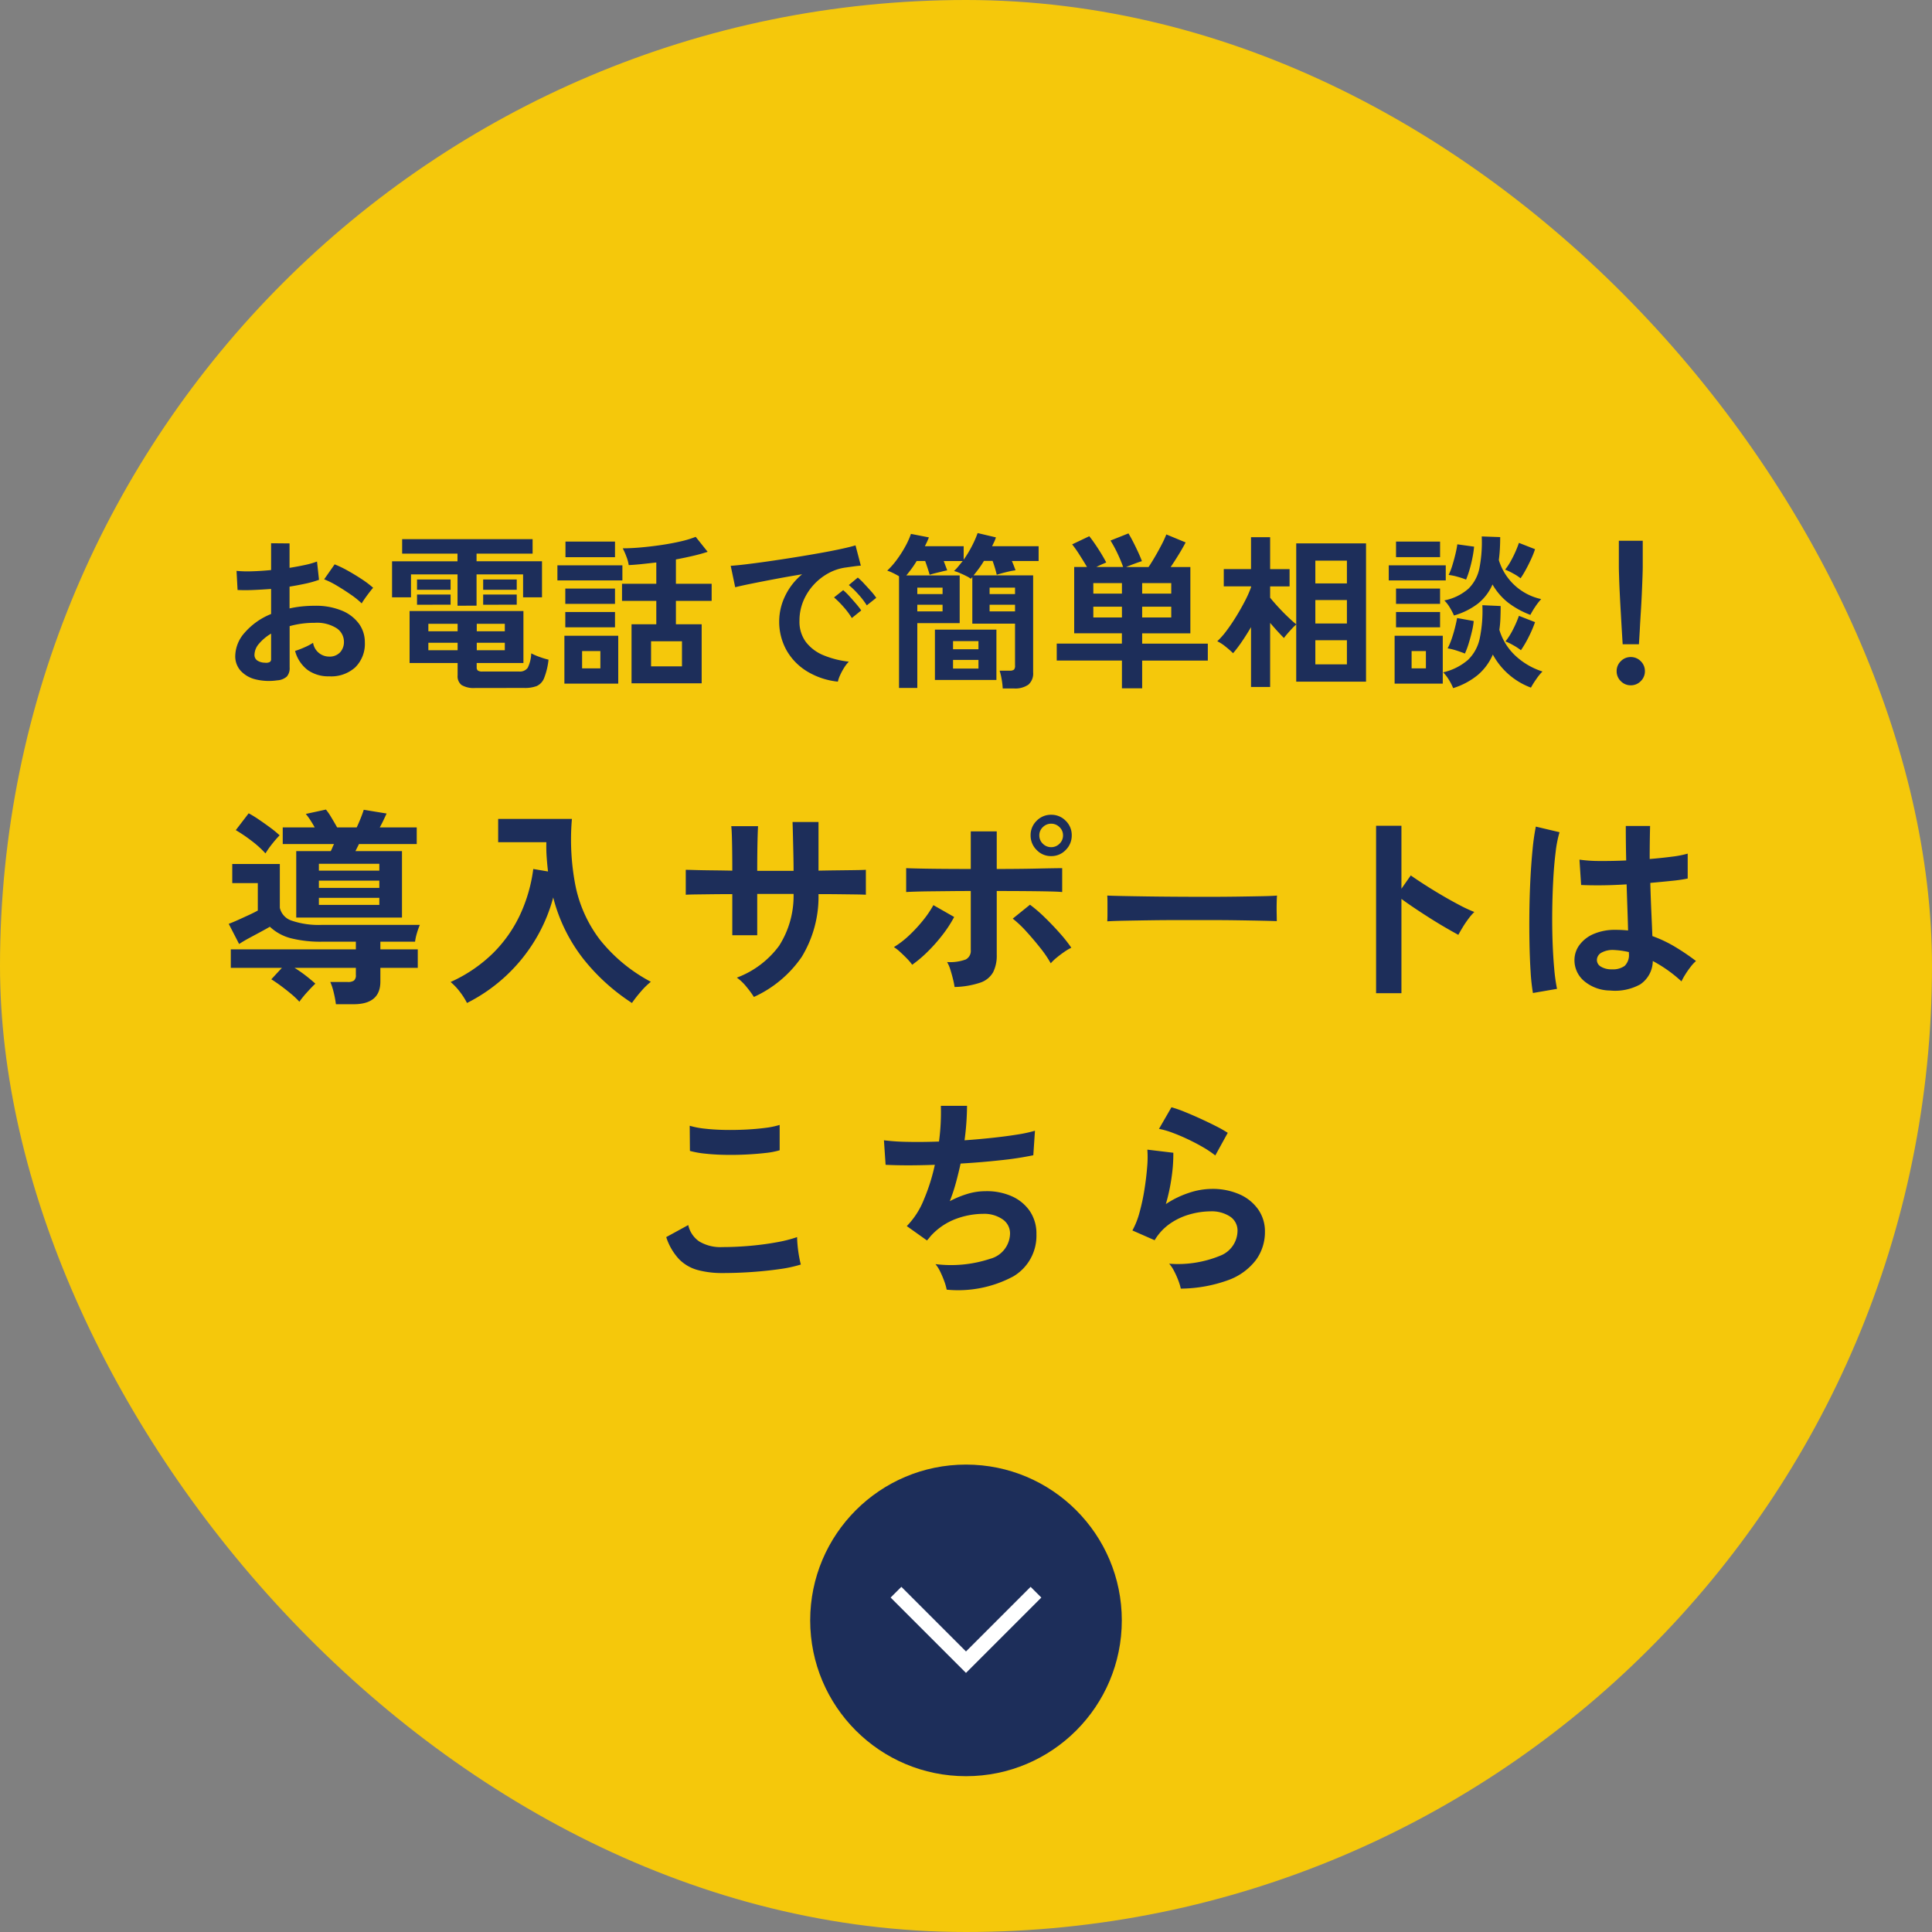 <svg xmlns="http://www.w3.org/2000/svg" width="186" height="186" viewBox="0 0 186 186"><rect x="0" y="0" width="186" height="186" fill="#808080" stroke="none"/><defs><style>.a{fill:#f5c80b;}.b{fill:#1d2e5a;}.c{fill:#fff;}</style></defs><g transform="translate(833 9205)"><rect class="a" width="186" height="186" rx="93" transform="translate(-833 -9205)"/><path class="b" d="M-66.32.5a5.468,5.468,0,0,1-2.1-.1A2.847,2.847,0,0,1-69.84-.432a2.088,2.088,0,0,1-.512-1.44,3.461,3.461,0,0,1,.92-2.232A6.621,6.621,0,0,1-66.9-5.888V-8.3q-.88.064-1.7.1t-1.528,0l-.1-1.84a11.544,11.544,0,0,0,1.488.04q.88-.024,1.84-.12V-12.7l1.776.016v2.352q.8-.128,1.5-.28a7.684,7.684,0,0,0,1.144-.328l.192,1.76a9.609,9.609,0,0,1-1.3.368q-.736.16-1.536.288v2.1a9.882,9.882,0,0,1,1.168-.192,12.076,12.076,0,0,1,1.264-.064,6.516,6.516,0,0,1,2.616.472,3.816,3.816,0,0,1,1.64,1.264,3.016,3.016,0,0,1,.56,1.784A3.17,3.17,0,0,1-58.8-.752a3.447,3.447,0,0,1-2.512.864A3.408,3.408,0,0,1-63.384-.5a3.405,3.405,0,0,1-1.208-1.832,8.345,8.345,0,0,0,.9-.344,5.249,5.249,0,0,0,.832-.44,1.567,1.567,0,0,0,1.536,1.328A1.37,1.37,0,0,0-60.256-2.2a1.461,1.461,0,0,0,.368-1.016,1.566,1.566,0,0,0-.7-1.3A3.542,3.542,0,0,0-62.7-5.04a8.873,8.873,0,0,0-2.416.32V-.736a1.212,1.212,0,0,1-.272.872A1.534,1.534,0,0,1-66.32.5Zm8.144-7.408a7.72,7.72,0,0,0-1.04-.84q-.656-.456-1.344-.864a8.249,8.249,0,0,0-1.232-.616l1.008-1.44a10.26,10.26,0,0,1,1.264.608q.688.384,1.344.816a9.56,9.56,0,0,1,1.1.832q-.16.176-.392.48t-.432.592Q-58.1-7.056-58.176-6.912Zm-9.3,5.712a.821.821,0,0,0,.44-.064.306.306,0,0,0,.136-.288V-4a4.536,4.536,0,0,0-1.168.976A1.67,1.67,0,0,0-68.5-1.968a.642.642,0,0,0,.272.56A1.368,1.368,0,0,0-67.472-1.2Zm20.224,2.432A2.3,2.3,0,0,1-48.56.952a1.062,1.062,0,0,1-.384-.92v-1.2h-4.624V-6.176h10.96v5.008h-4.5v.416a.4.4,0,0,0,.1.3.726.726,0,0,0,.456.1h3.52a.922.922,0,0,0,.84-.36A3.417,3.417,0,0,0-41.856-2.1a5.628,5.628,0,0,0,.8.344,7.67,7.67,0,0,0,.864.264A6.726,6.726,0,0,1-40.616.28a1.391,1.391,0,0,1-.712.768,3.221,3.221,0,0,1-1.2.184Zm-1.7-7.92V-9.7h-4.48v2.208h-1.824V-10.96h6.3V-11.7h-5.328v-1.392h12.56V-11.7H-47.12v.736h6.3v3.472H-42.64V-9.7h-4.48v3.008Zm-3.9-1.536v-.992h3.232v.992Zm6.368,0v-.992h3.232v.992Zm-6.368,1.44V-7.76h3.232v.976Zm6.368,0V-7.76h3.232v.976ZM-51.76-2.4h2.816v-.72H-51.76Zm0-1.824h2.816v-.72H-51.76ZM-47.1-2.4h2.7v-.72h-2.7Zm0-1.824h2.7v-.72h-2.7Zm14.9,5.008V-4.9h2.384V-7.152h-3.3V-8.8h3.3v-2.048q-.7.08-1.384.152t-1.272.1a3.5,3.5,0,0,0-.216-.8,6.2,6.2,0,0,0-.36-.816q.816,0,1.784-.088t1.944-.232q.976-.144,1.84-.344a9.838,9.838,0,0,0,1.456-.44l1.152,1.44q-.624.208-1.416.392t-1.64.344V-8.8h3.44v1.648h-3.44V-4.9h2.48V.784Zm-6.464.032V-3.792h5.184V.816Zm-.672-9.936v-1.456h6.256V-9.12ZM-30.32-.848h2.976V-3.264H-30.32ZM-38.56-11.36v-1.5h4.768v1.5Zm-.016,6.752V-6.08h4.784v1.472Zm0-2.256V-8.336h4.784v1.472ZM-36.96-.656h1.76V-2.32h-1.76ZM-12.336.624A7.124,7.124,0,0,1-15.28-.352a5.633,5.633,0,0,1-1.992-2.032,5.645,5.645,0,0,1-.712-2.848,5.6,5.6,0,0,1,.552-2.352,6.1,6.1,0,0,1,1.656-2.128q-1.28.208-2.552.448t-2.3.448q-1.032.208-1.592.352l-.432-2.064q.528-.032,1.464-.144t2.112-.28q1.176-.168,2.432-.368t2.432-.408q1.176-.208,2.112-.408t1.464-.36l.512,1.952q-.256.016-.616.064t-.808.112a4.779,4.779,0,0,0-1.68.544A5.453,5.453,0,0,0-14.664-8.7a5.348,5.348,0,0,0-1,1.568,4.885,4.885,0,0,0-.368,1.9,3.273,3.273,0,0,0,.624,2.048,4.093,4.093,0,0,0,1.7,1.272A8.92,8.92,0,0,0-11.28-1.3a3.342,3.342,0,0,0-.464.6,5.9,5.9,0,0,0-.384.72A3,3,0,0,0-12.336.624ZM-9.552-6.72a7.354,7.354,0,0,0-.808-1.056,8.275,8.275,0,0,0-.92-.9l.864-.72a5.865,5.865,0,0,1,.584.56q.344.368.68.744a5.526,5.526,0,0,1,.512.648ZM-10.992-5.5a7.14,7.14,0,0,0-.8-1.072,9.144,9.144,0,0,0-.912-.912l.88-.7a5.375,5.375,0,0,1,.576.56q.336.368.664.752a8.137,8.137,0,0,1,.5.64ZM3.536,1.28a7.171,7.171,0,0,0-.1-.864,5.907,5.907,0,0,0-.2-.848h.96a.656.656,0,0,0,.424-.1.554.554,0,0,0,.1-.4V-4.96H.608V-9.44q-.032.032-.072.08t-.072.08A2.424,2.424,0,0,0,.04-9.536q-.312-.16-.648-.3a3.418,3.418,0,0,0-.544-.192,4.331,4.331,0,0,0,.424-.456l.408-.5H-2.144l.184.488q.088.232.152.408-.208.032-.544.12L-3-9.808q-.312.08-.5.144-.064-.24-.184-.608t-.248-.72h-.816q-.24.4-.5.752t-.5.64H-.608v4.592h-4.08v6.24h-1.76V-9.52a6.575,6.575,0,0,0-.608-.328,4.113,4.113,0,0,0-.528-.216,7.628,7.628,0,0,0,.928-1.056,11.265,11.265,0,0,0,.808-1.264A7.858,7.858,0,0,0-5.3-13.6l1.728.336q-.08.208-.176.416t-.208.432H-.224v1.3A10.76,10.76,0,0,0,.56-12.408a10.013,10.013,0,0,0,.56-1.272l1.76.416a3.329,3.329,0,0,1-.16.416q-.1.208-.208.432h4.48v1.424H4.416q.112.256.2.488t.152.408a6.045,6.045,0,0,0-.624.112q-.352.08-.672.168t-.512.152Q2.9-9.936,2.792-10.3t-.232-.7H1.728q-.24.4-.5.752t-.5.64H6.464V-.256A1.413,1.413,0,0,1,6.008.912a2.208,2.208,0,0,1-1.4.368ZM-2.992.464V-4.384h5.92V.464Zm1.744-1.1H1.2v-.832H-1.248Zm0-1.856H1.2V-3.28H-1.248Zm3.52-3.648H4.72v-.64H2.272Zm-6.96,0h2.432v-.64H-4.688Zm6.96-1.664H4.72v-.624H2.272Zm-6.96,0h2.432v-.624H-4.688Zm19.7,9.072V-1.408H8.736V-3.04h6.272v-.992H10.416v-6.384h1.232q-.3-.512-.7-1.136a10.917,10.917,0,0,0-.728-1.04l1.648-.784q.272.336.592.808t.6.936q.28.464.44.784-.192.08-.448.192t-.5.24h2.576a13.586,13.586,0,0,0-.528-1.272,12.442,12.442,0,0,0-.688-1.272l1.728-.688q.224.368.472.856t.472.976q.224.488.352.84-.32.1-.76.264t-.76.3h2.16q.272-.4.6-.96t.632-1.144a10.974,10.974,0,0,0,.48-1.032l1.856.768q-.256.5-.656,1.152t-.784,1.216H21.6v6.384H16.96v.992h6.32v1.632H16.96V1.264ZM16.96-5.552h2.8v-1.04h-2.8Zm-4.7,0h2.752v-1.04H12.256Zm4.7-2.3h2.8V-8.864h-2.8Zm-4.7,0h2.752V-8.864H12.256ZM27.44,1.136v-5.76q-.432.736-.88,1.392a12.667,12.667,0,0,1-.848,1.12,8.932,8.932,0,0,0-.728-.64,3.9,3.9,0,0,0-.792-.512A7.64,7.64,0,0,0,25.1-4.3q.472-.632.928-1.376t.832-1.472a10.53,10.53,0,0,0,.584-1.32v-.08H24.816v-1.664H27.44V-13.28h1.84v3.072h1.872v1.664H29.28v1.088q.336.416.8.92t.936.952q.472.448.776.688v-7.792h6.72V.624h-6.72v-5.5a4.383,4.383,0,0,0-.408.392q-.232.248-.448.5a5.2,5.2,0,0,0-.328.408q-.256-.256-.608-.64t-.72-.816V1.136ZM33.632-1.04h3.04V-3.36h-3.04Zm0-3.936h3.04V-7.232h-3.04Zm0-3.856h3.04v-2.192h-3.04ZM46.9,1.248a4.972,4.972,0,0,0-.4-.784,3.9,3.9,0,0,0-.56-.736A5.552,5.552,0,0,0,48.32-1.464a3.994,3.994,0,0,0,1.136-2.064,12.847,12.847,0,0,0,.256-3.208l1.76.08q0,.624-.024,1.2a9.66,9.66,0,0,1-.1,1.088A5.61,5.61,0,0,0,52.864-1.9,6.876,6.876,0,0,0,55.5-.352,4.834,4.834,0,0,0,54.9.384a7.78,7.78,0,0,0-.512.816A6.905,6.905,0,0,1,50.72-1.984a5.371,5.371,0,0,1-1.44,1.96A7.011,7.011,0,0,1,46.9,1.248Zm.08-6.992a6.484,6.484,0,0,0-.392-.752,3.586,3.586,0,0,0-.536-.7,4.935,4.935,0,0,0,2.328-1.136,3.827,3.827,0,0,0,1.056-2.008,13.031,13.031,0,0,0,.216-3.016l1.776.064q0,.608-.032,1.16t-.1,1.048a5.475,5.475,0,0,0,4.08,3.76,5.7,5.7,0,0,0-.568.728,7.292,7.292,0,0,0-.472.792,8.3,8.3,0,0,1-2.12-1.16,6.02,6.02,0,0,1-1.528-1.768A4.819,4.819,0,0,1,49.3-6.9,6.84,6.84,0,0,1,46.976-5.744ZM41.264.816V-3.792H45.9V.816ZM40.7-9.12v-1.456h5.488V-9.12Zm.7-2.24v-1.5h4.24v1.5Zm0,6.752V-6.08h4.24v1.472Zm0-2.256V-8.336h4.24v1.472ZM48.144-9.2a7.524,7.524,0,0,0-.848-.28,5.079,5.079,0,0,0-.832-.168,6.154,6.154,0,0,0,.36-.928q.168-.544.3-1.1t.176-.92l1.616.224a9.648,9.648,0,0,1-.144.992q-.112.592-.28,1.176A8.947,8.947,0,0,1,48.144-9.2Zm-.112,7.12q-.352-.144-.84-.3a5.464,5.464,0,0,0-.824-.2A6,6,0,0,0,46.76-3.5q.184-.544.32-1.088t.2-.912l1.6.288a6.9,6.9,0,0,1-.168.984q-.136.584-.312,1.16A7.9,7.9,0,0,1,48.032-2.08Zm5.36-7.248a5.012,5.012,0,0,0-.72-.464,5.892,5.892,0,0,0-.768-.368,5.668,5.668,0,0,0,.528-.792q.256-.456.464-.928t.336-.856l1.552.608a8.6,8.6,0,0,1-.36.912q-.232.512-.5,1.008T53.392-9.328ZM53.424-2.4a5.445,5.445,0,0,0-.72-.472,5.451,5.451,0,0,0-.768-.376,6.636,6.636,0,0,0,.752-1.2,10.474,10.474,0,0,0,.544-1.264l1.552.608A11.622,11.622,0,0,1,54.2-3.736,10.537,10.537,0,0,1,53.424-2.4ZM42.9-.656h1.376V-2.32H42.9Zm20.32-2.32q-.032-.5-.08-1.3t-.1-1.744q-.056-.936-.1-1.84t-.064-1.6q-.024-.7-.024-1v-2.48h2.3v2.48q0,.3-.024,1t-.064,1.6q-.04.9-.1,1.84t-.1,1.744q-.048.808-.08,1.3ZM64,.976a1.309,1.309,0,0,1-.96-.4,1.309,1.309,0,0,1-.4-.96,1.309,1.309,0,0,1,.4-.96,1.309,1.309,0,0,1,.96-.4,1.309,1.309,0,0,1,.96.4,1.309,1.309,0,0,1,.4.96,1.309,1.309,0,0,1-.4.96A1.309,1.309,0,0,1,64,.976Z" transform="translate(-740 -9140)"/><g transform="translate(-2558 -9813)"><circle class="b" cx="15" cy="15" r="15" transform="translate(1803 749)"/><path class="c" d="M42.649,21.994l-6.221-6.221-6.221,6.221-1.032-1.032,7.254-7.254,7.254,7.254Z" transform="translate(1854.427 782.764) rotate(180)"/></g><path class="b" d="M-60.66,1.68A9.759,9.759,0,0,0-60.87.56,5.93,5.93,0,0,0-61.2-.46h1.68a.993.993,0,0,0,.6-.14.656.656,0,0,0,.18-.54v-.68h-5.9a12.168,12.168,0,0,1,1.04.72q.52.4.96.8-.34.32-.8.83a9.729,9.729,0,0,0-.74.91,7.476,7.476,0,0,0-.8-.76q-.48-.4-.98-.77t-.92-.63l1.02-1.1h-4.92V-3.6h12.04v-.74h-3.22a11.733,11.733,0,0,1-3.03-.33,4.669,4.669,0,0,1-2.03-1.11q-.34.2-.86.48l-1.08.58q-.56.3-1.02.6l-1-1.94q.38-.14.89-.37t1.03-.47q.52-.24.88-.44V-9.98h-2.46v-1.84h4.58V-7.6a1.7,1.7,0,0,0,1.13,1.23,8.076,8.076,0,0,0,2.97.41h9.38a6.965,6.965,0,0,0-.28.79,4.828,4.828,0,0,0-.18.83h-3.34v.74h3.6v1.78h-3.6V-.5q0,2.18-2.58,2.18Zm-3.82-8.34v-6.4h3.32a2.925,2.925,0,0,0,.17-.36,2.4,2.4,0,0,1,.15-.32h-4.94v-1.6h3.08q-.2-.36-.42-.7a5.845,5.845,0,0,0-.44-.6l1.94-.42a6,6,0,0,1,.52.76q.3.5.56.96h1.88q.18-.38.37-.85t.31-.85l2.2.36q-.12.26-.29.62t-.37.72h3.56v1.6h-5.56l-.34.68h4.48v6.4Zm-2.96-6.18a9.9,9.9,0,0,0-1.38-1.24,14.529,14.529,0,0,0-1.48-1l1.24-1.62a10.347,10.347,0,0,1,.98.6q.56.38,1.1.78a9.937,9.937,0,0,1,.9.74,9.711,9.711,0,0,0-.73.84A7.934,7.934,0,0,0-67.44-12.84Zm5.14,3.32h5.82v-.7H-62.3Zm0,1.64h5.82v-.68H-62.3Zm0-3.3h5.82v-.66H-62.3ZM-48.04,1.56A6.746,6.746,0,0,0-48.73.48a5.765,5.765,0,0,0-.89-.94,14.051,14.051,0,0,0,4.11-2.8,12.927,12.927,0,0,0,2.6-3.72,14.972,14.972,0,0,0,1.25-4.36l1.42.24q-.08-.68-.13-1.38t-.03-1.44h-4.64v-2.24h7.1a23.245,23.245,0,0,0,.34,6.42,12.733,12.733,0,0,0,2.35,5.2A15.551,15.551,0,0,0-30.34-.48a6.915,6.915,0,0,0-.96.94,12.107,12.107,0,0,0-.86,1.1,19.479,19.479,0,0,1-4.66-4.22A15.989,15.989,0,0,1-39.74-8.6a15.651,15.651,0,0,1-1.75,4.11,16.087,16.087,0,0,1-2.83,3.47A16.121,16.121,0,0,1-48.04,1.56ZM-20.42.98A9.37,9.37,0,0,0-21.14,0a4.675,4.675,0,0,0-.92-.88,8.932,8.932,0,0,0,4.07-3.07A8.935,8.935,0,0,0-16.6-8.94h-3.5v3.98h-2.4V-8.92q-.98,0-1.89.01l-1.6.02q-.69.01-.99.03v-2.4q.22,0,.89.02t1.62.03q.95.01,1.97.03,0-.92-.01-1.78t-.03-1.53q-.02-.67-.06-.97h2.58q-.02.3-.04.98t-.03,1.55q-.01.87-.01,1.77h3.5q0-.7-.02-1.6t-.04-1.75q-.02-.85-.04-1.35h2.5v4.68q.98-.02,1.89-.03l1.62-.02q.71-.01,1.05-.03v2.4q-.32-.02-1.03-.03l-1.63-.02q-.92-.01-1.9-.01a11.143,11.143,0,0,1-1.62,6.05A11.2,11.2,0,0,1-20.42.98ZM-1.1.02a7.38,7.38,0,0,0-.15-.75q-.11-.45-.25-.9a3.468,3.468,0,0,0-.32-.75,4.378,4.378,0,0,0,1.8-.25.933.933,0,0,0,.48-.91V-9.22q-.92,0-1.91.01l-1.88.02q-.89.01-1.53.03t-.9.04v-2.3q.4.02,1.37.04t2.25.03q1.28.01,2.6.01v-3.62h2.5v3.62q1,0,2.01-.01t1.89-.03q.88-.02,1.52-.03t.88-.01v2.3q-.36-.04-1.32-.06T5.68-9.21q-1.3-.01-2.72-.01v6.16A3.519,3.519,0,0,1,2.61-1.4a2.221,2.221,0,0,1-1.23,1A8.3,8.3,0,0,1-1.1.02ZM-5.18-2.12a4.825,4.825,0,0,0-.5-.59q-.32-.33-.66-.64a4.19,4.19,0,0,0-.6-.47A8.8,8.8,0,0,0-5.46-4.96,14.239,14.239,0,0,0-4.13-6.4a9.924,9.924,0,0,0,.99-1.46l2,1.14A11.774,11.774,0,0,1-2.25-5.01,15.912,15.912,0,0,1-3.68-3.39,11.877,11.877,0,0,1-5.18-2.12ZM8.16-2.26a10.692,10.692,0,0,0-1-1.47q-.64-.81-1.34-1.58A10.589,10.589,0,0,0,4.5-6.56L6.16-7.9A13.9,13.9,0,0,1,7.6-6.66q.76.74,1.44,1.51a14.106,14.106,0,0,1,1.1,1.39,4.865,4.865,0,0,0-.69.41q-.39.27-.74.56A4.256,4.256,0,0,0,8.16-2.26ZM8.2-12.58a1.892,1.892,0,0,1-1.4-.59,1.941,1.941,0,0,1-.58-1.41,1.908,1.908,0,0,1,.58-1.4,1.908,1.908,0,0,1,1.4-.58,1.908,1.908,0,0,1,1.4.58,1.908,1.908,0,0,1,.58,1.4,1.941,1.941,0,0,1-.58,1.41A1.892,1.892,0,0,1,8.2-12.58Zm0-.86a1.111,1.111,0,0,0,.8-.33,1.085,1.085,0,0,0,.34-.81A1.062,1.062,0,0,0,9-15.37a1.111,1.111,0,0,0-.8-.33,1.111,1.111,0,0,0-.8.33,1.062,1.062,0,0,0-.34.79,1.085,1.085,0,0,0,.34.81A1.111,1.111,0,0,0,8.2-13.44ZM13.6-6.3q.02-.28.02-.76v-.96q0-.48-.02-.76.38.02,1.35.04t2.32.04q1.35.02,2.89.03t3.08.01q1.54,0,2.91-.02t2.37-.04q1-.02,1.42-.06-.02.26-.03.74t0,.97q.01.49.01.75-.5-.02-1.47-.04T26.19-6.4q-1.29-.02-2.74-.02H20.52q-1.48,0-2.82.02t-2.41.04Q14.22-6.34,13.6-6.3ZM39.48.62V-15.5h2.44v6.06l.9-1.28q.48.34,1.27.85t1.69,1.04q.9.53,1.74.97a13.5,13.5,0,0,0,1.42.66,4.79,4.79,0,0,0-.55.63,9.8,9.8,0,0,0-.57.84q-.26.43-.42.73-.48-.26-1.19-.67t-1.5-.91q-.79-.5-1.52-.99t-1.27-.89V.62ZM62,.36a3.929,3.929,0,0,1-2.5-.92,2.617,2.617,0,0,1-.92-2.08,2.438,2.438,0,0,1,.5-1.41,3.31,3.31,0,0,1,1.36-1.04,5.157,5.157,0,0,1,2.1-.39,11.289,11.289,0,0,1,1.2.06q-.02-.88-.06-2T63.6-9.86q-1.24.08-2.4.09T59.22-9.8l-.16-2.44a13.371,13.371,0,0,0,1.95.13q1.21.01,2.55-.05-.02-.8-.03-1.63t-.01-1.69h2.34q-.02.76-.03,1.56t-.01,1.62q1.2-.1,2.18-.23a9.135,9.135,0,0,0,1.48-.29v2.4a15.058,15.058,0,0,1-1.52.22q-.96.1-2.08.2.04,1.46.1,2.79t.1,2.33a12.269,12.269,0,0,1,2.16,1.02,21.935,21.935,0,0,1,2.04,1.38,3.567,3.567,0,0,0-.51.55,8.188,8.188,0,0,0-.53.76,6.49,6.49,0,0,0-.36.65,13.133,13.133,0,0,0-2.76-1.96A2.755,2.755,0,0,1,64.91-.23,5.025,5.025,0,0,1,62,.36ZM54.58.6a18.613,18.613,0,0,1-.22-2.01q-.08-1.23-.11-2.74t-.01-3.12q.02-1.61.1-3.15t.21-2.84a21.067,21.067,0,0,1,.31-2.16l2.28.54A11.234,11.234,0,0,0,56.77-13q-.15,1.18-.23,2.63t-.1,2.99q-.02,1.54.03,2.99t.16,2.65A16.778,16.778,0,0,0,56.9.2Zm7.6-2.28a1.934,1.934,0,0,0,1.23-.33,1.457,1.457,0,0,0,.41-1.19v-.14a8.1,8.1,0,0,0-1.42-.2,2.243,2.243,0,0,0-1.19.24.821.821,0,0,0-.47.68.737.737,0,0,0,.38.68A1.92,1.92,0,0,0,62.18-1.68ZM-23.44,27.56a8.993,8.993,0,0,1-2.39-.29,3.967,3.967,0,0,1-1.8-1.05,5.651,5.651,0,0,1-1.23-2.12l2.12-1.16a2.578,2.578,0,0,0,1.06,1.58,3.974,3.974,0,0,0,2.24.54q1.28,0,2.64-.12t2.56-.34a12.852,12.852,0,0,0,1.98-.5q0,.32.05.84t.14,1.02q.09.5.17.78a12.634,12.634,0,0,1-2.04.44q-1.24.18-2.67.28T-23.44,27.56ZM-26.58,15.8l-.02-2.42a8.115,8.115,0,0,0,1.45.28q.87.1,1.88.12t2.03-.03q1.02-.05,1.88-.16a8.106,8.106,0,0,0,1.42-.29v2.44A7.476,7.476,0,0,1-19.3,16q-.86.1-1.88.15t-2.06.03q-1.04-.02-1.92-.12A8.571,8.571,0,0,1-26.58,15.8ZM-1.86,29.16a5.008,5.008,0,0,0-.23-.81,9.28,9.28,0,0,0-.39-.92,3.454,3.454,0,0,0-.46-.73,11.979,11.979,0,0,0,5.26-.51,2.565,2.565,0,0,0,1.92-2.41,1.633,1.633,0,0,0-.73-1.4,3.111,3.111,0,0,0-1.85-.52,7.653,7.653,0,0,0-2.64.49A6.21,6.21,0,0,0-3.4,24l-.17.21q-.09.11-.19.21L-5.7,23.04A7.745,7.745,0,0,0-4.06,20.5,18.61,18.61,0,0,0-3,17.14q-2.78.1-4.74,0l-.16-2.36a20.812,20.812,0,0,0,2.28.15q1.4.03,3.02-.03a21.1,21.1,0,0,0,.18-3.44H.1a26.238,26.238,0,0,1-.24,3.32q1.4-.1,2.7-.24t2.36-.31a13.493,13.493,0,0,0,1.72-.37l-.16,2.36a30.424,30.424,0,0,1-3.06.47q-1.88.21-3.94.33-.2.92-.45,1.84a16.869,16.869,0,0,1-.59,1.78,9.576,9.576,0,0,1,1.73-.71,5.966,5.966,0,0,1,1.69-.25,5.892,5.892,0,0,1,2.53.48,4.128,4.128,0,0,1,1.75,1.43,3.837,3.837,0,0,1,.64,2.23,4.543,4.543,0,0,1-2.22,4.06A11.25,11.25,0,0,1-1.86,29.16Zm22.54-.1a5.283,5.283,0,0,0-.23-.76,7.94,7.94,0,0,0-.41-.92,3.358,3.358,0,0,0-.48-.72,10.68,10.68,0,0,0,4.89-.76,2.6,2.6,0,0,0,1.69-2.38,1.608,1.608,0,0,0-.72-1.4,3.23,3.23,0,0,0-1.88-.5,7.518,7.518,0,0,0-1.92.27,6.381,6.381,0,0,0-1.93.88,5.138,5.138,0,0,0-1.53,1.63l-2.14-.94a7.654,7.654,0,0,0,.69-1.75,19.851,19.851,0,0,0,.47-2.19q.18-1.14.26-2.16a10.3,10.3,0,0,0,.02-1.68l2.5.3a15.218,15.218,0,0,1-.16,2.31,17.935,17.935,0,0,1-.56,2.63,9.233,9.233,0,0,1,2.22-1.08,7.018,7.018,0,0,1,2.18-.38,6.423,6.423,0,0,1,2.71.53,4.294,4.294,0,0,1,1.79,1.46,3.667,3.667,0,0,1,.64,2.13,4.562,4.562,0,0,1-.87,2.73,5.854,5.854,0,0,1-2.66,1.93A13.71,13.71,0,0,1,20.68,29.06ZM24,16.24a9.682,9.682,0,0,0-1.19-.8q-.69-.4-1.45-.76t-1.49-.63a7.694,7.694,0,0,0-1.29-.37l1.2-2.08a11.22,11.22,0,0,1,1.24.43q.72.29,1.51.65t1.5.72a12.686,12.686,0,0,1,1.17.66Z" transform="translate(-740 -9110)"/></g></svg>